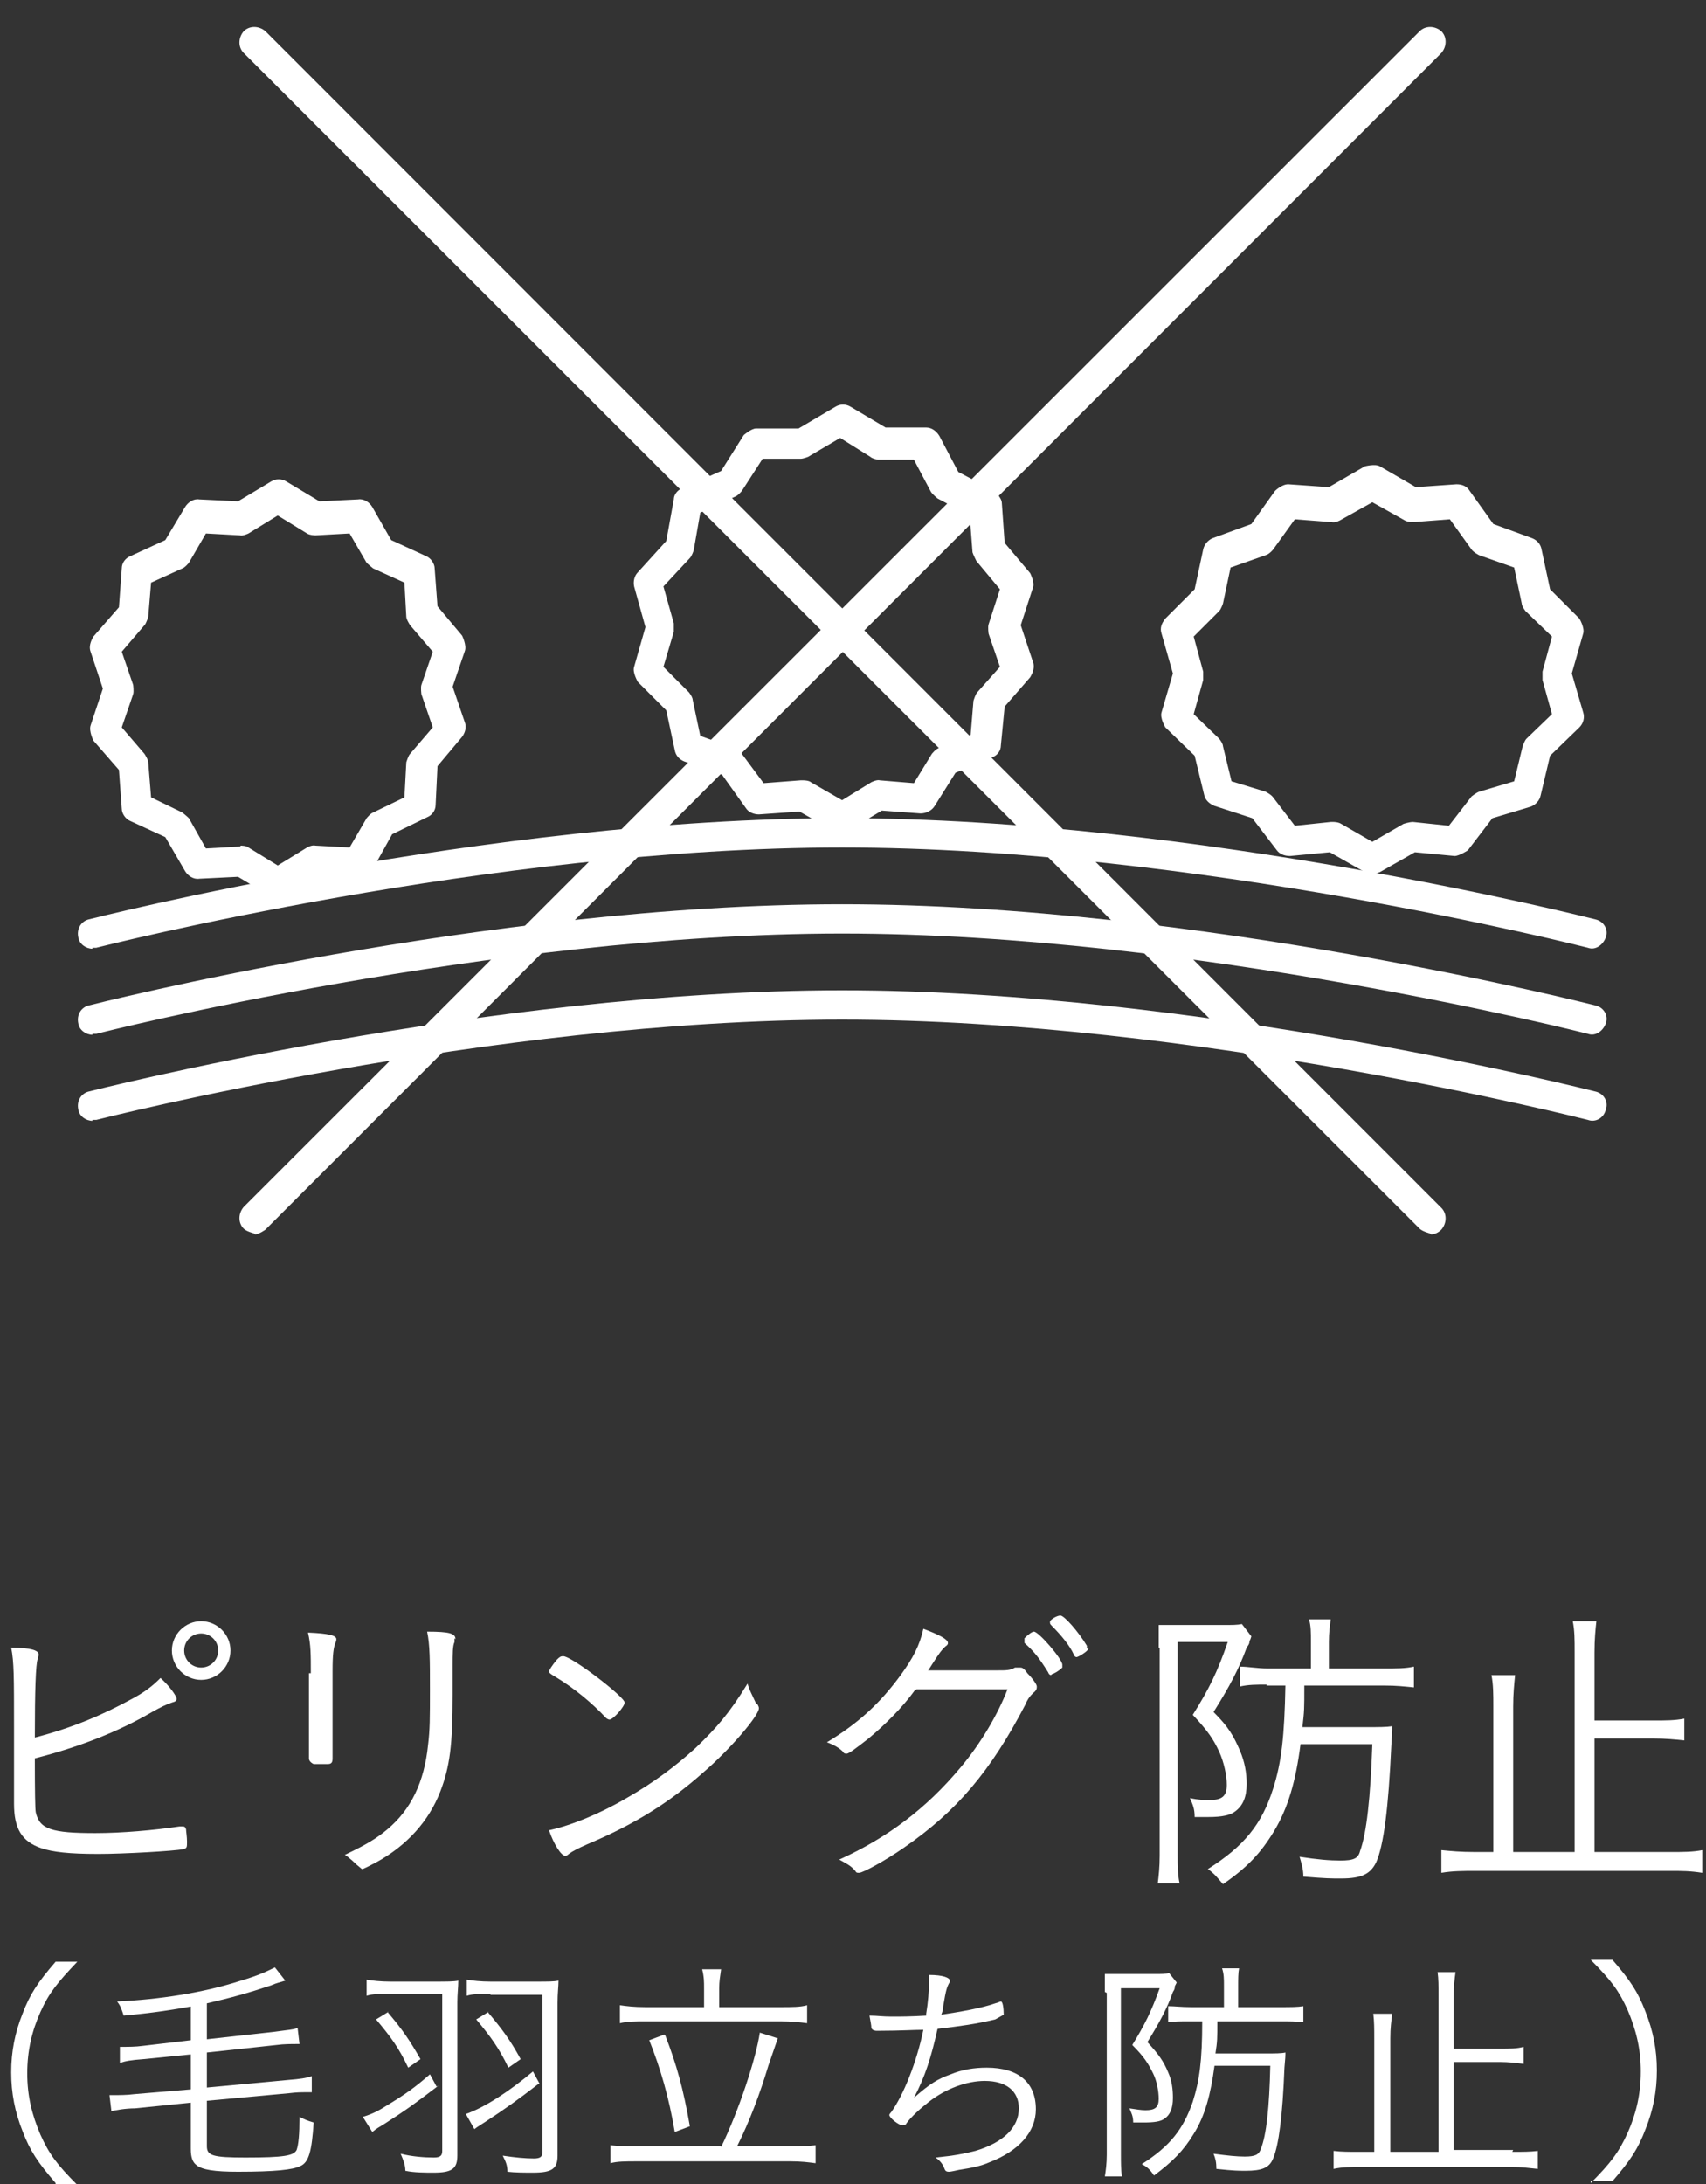 <svg width="50" height="64" viewBox="0 0 50 64" fill="none" xmlns="http://www.w3.org/2000/svg">
<rect x="0" y="0" width="50" height="64" fill="#333333" stroke="none"/>
<path d="M0.411 50.612C0.411 49.143 0.411 48.7 0.328 48.284C0.91 48.284 1.131 48.367 1.131 48.478C1.131 48.506 1.131 48.534 1.104 48.617C1.048 48.765 1.021 49.531 1.021 50.917C2.101 50.64 3.015 50.252 3.874 49.781C4.234 49.587 4.456 49.421 4.705 49.171C4.954 49.393 5.176 49.698 5.176 49.781C5.176 49.836 5.148 49.864 5.038 49.892C4.871 49.947 4.705 50.03 4.456 50.169C3.458 50.751 2.323 51.194 1.021 51.527C1.021 52.488 1.03 53.015 1.048 53.107C1.159 53.606 1.519 53.717 2.794 53.717C3.569 53.717 4.511 53.634 5.259 53.523C5.315 53.523 5.315 53.523 5.342 53.523C5.398 53.523 5.425 53.523 5.453 53.606C5.453 53.661 5.481 53.828 5.481 53.966C5.481 54.133 5.481 54.16 5.37 54.188C5.093 54.243 3.625 54.327 2.877 54.327C2.018 54.327 1.547 54.271 1.214 54.16C0.633 53.966 0.411 53.578 0.411 52.858V50.585V50.612ZM5.896 49.227C5.425 49.227 5.038 48.839 5.038 48.367C5.038 47.896 5.425 47.508 5.896 47.508C6.367 47.508 6.755 47.896 6.755 48.367C6.755 48.839 6.367 49.227 5.896 49.227ZM5.896 47.868C5.619 47.868 5.398 48.09 5.398 48.367C5.398 48.645 5.619 48.866 5.896 48.866C6.173 48.866 6.395 48.645 6.395 48.367C6.395 48.09 6.173 47.868 5.896 47.868Z" fill="white"/>
<path d="M9.11 49.032C9.11 48.478 9.11 48.201 9.027 47.841C9.636 47.868 9.858 47.924 9.858 48.035C9.858 48.035 9.858 48.09 9.83 48.145C9.775 48.284 9.747 48.478 9.747 48.977V50.446C9.747 50.723 9.747 51.25 9.747 51.333C9.747 51.416 9.747 51.472 9.747 51.527C9.747 51.638 9.72 51.693 9.609 51.693C9.498 51.693 9.387 51.693 9.276 51.693H9.193C9.193 51.693 9.055 51.638 9.055 51.527C9.055 51.472 9.055 51.416 9.055 51.25C9.055 50.945 9.055 50.612 9.055 50.418V49.032H9.11ZM13.321 48.007C13.321 48.007 13.321 48.062 13.321 48.118C13.266 48.229 13.266 48.45 13.266 48.811C13.266 48.894 13.266 49.032 13.266 49.227V49.67C13.266 51.139 13.182 51.776 12.905 52.497C12.573 53.356 11.936 54.077 11.022 54.576C10.8 54.687 10.662 54.77 10.606 54.77C10.606 54.77 10.551 54.724 10.44 54.632C10.44 54.632 10.246 54.437 10.107 54.354C10.745 54.049 11.022 53.883 11.354 53.606C12.047 53.024 12.434 52.22 12.545 51.139C12.601 50.696 12.601 50.335 12.601 49.504C12.601 48.672 12.601 48.201 12.518 47.813C13.182 47.813 13.349 47.868 13.349 48.035L13.321 48.007Z" fill="white"/>
<path d="M17.864 50.391C17.864 50.391 17.809 50.391 17.754 50.335C17.366 49.919 16.839 49.476 16.285 49.143C16.091 49.032 16.091 49.005 16.091 48.977C16.091 48.949 16.174 48.811 16.313 48.644C16.396 48.561 16.424 48.534 16.507 48.534C16.756 48.534 18.308 49.725 18.308 49.892C18.308 50.003 17.975 50.391 17.864 50.391ZM22.186 49.919C22.186 49.919 22.242 50.003 22.242 50.058C22.242 50.28 21.383 51.278 20.607 51.943C19.61 52.83 18.585 53.467 17.2 54.049C16.95 54.16 16.784 54.243 16.673 54.327C16.618 54.382 16.59 54.382 16.562 54.382C16.452 54.382 16.23 54.049 16.091 53.634C16.729 53.495 17.56 53.162 18.363 52.691C19.139 52.248 19.776 51.776 20.386 51.222C20.995 50.64 21.383 50.197 21.909 49.337C21.965 49.531 22.02 49.615 22.159 49.919H22.186Z" fill="white"/>
<path d="M26.813 49.531C26.453 50.03 25.954 50.529 25.455 50.945C25.067 51.25 24.873 51.389 24.818 51.389C24.763 51.389 24.735 51.389 24.707 51.333C24.596 51.222 24.458 51.139 24.236 51.056C25.151 50.502 25.788 49.919 26.397 49.088C26.757 48.589 26.951 48.229 27.062 47.73C27.505 47.896 27.782 48.035 27.782 48.145C27.782 48.173 27.782 48.201 27.699 48.256C27.588 48.367 27.561 48.395 27.311 48.783C27.256 48.866 27.228 48.922 27.201 48.949C27.45 48.949 28.115 48.949 29.223 48.949C29.5 48.949 29.611 48.949 29.749 48.866C29.777 48.866 29.832 48.866 29.888 48.866C29.943 48.866 29.999 48.866 30.11 49.032C30.276 49.199 30.387 49.365 30.387 49.421C30.387 49.476 30.387 49.531 30.276 49.615C30.165 49.725 30.11 49.809 30.054 49.947C29.029 51.915 28.032 53.079 26.508 54.133C25.954 54.521 25.289 54.881 25.178 54.881C25.123 54.881 25.095 54.881 25.067 54.825C24.929 54.659 24.79 54.604 24.596 54.493C26.009 53.855 27.145 52.996 28.143 51.804C28.752 51.084 29.251 50.224 29.528 49.504H26.868L26.813 49.531ZM30.802 49.088C30.802 49.088 30.747 49.088 30.719 49.005C30.442 48.561 30.303 48.395 30.026 48.145C30.026 48.118 30.026 48.09 30.026 48.062C30.026 48.062 30.026 48.062 30.026 48.007C30.137 47.896 30.248 47.813 30.303 47.813C30.442 47.813 31.135 48.617 31.135 48.783C31.135 48.783 31.135 48.839 31.135 48.866C31.024 48.977 30.858 49.06 30.83 49.06L30.802 49.088ZM31.91 48.284C31.91 48.284 31.91 48.34 31.799 48.423C31.689 48.506 31.578 48.561 31.55 48.561C31.55 48.561 31.495 48.561 31.467 48.478C31.356 48.229 31.107 47.924 30.83 47.647C30.802 47.619 30.774 47.591 30.774 47.563C30.774 47.563 30.774 47.536 30.774 47.508C30.83 47.425 30.996 47.342 31.079 47.342C31.19 47.342 31.606 47.813 31.855 48.229C31.855 48.256 31.855 48.284 31.855 48.312L31.91 48.284Z" fill="white"/>
<path d="M33.96 48.284C33.96 48.062 33.96 47.785 33.96 47.619C34.127 47.619 34.293 47.619 34.57 47.619H35.872C36.121 47.619 36.26 47.619 36.398 47.591L36.675 47.952C36.675 47.952 36.675 47.952 36.648 48.035C36.648 48.035 36.648 48.035 36.62 48.09C36.62 48.173 36.592 48.201 36.537 48.284C36.315 48.894 36.038 49.421 35.567 50.169C36.011 50.612 36.149 50.862 36.343 51.305C36.481 51.638 36.537 51.943 36.537 52.276C36.537 52.663 36.426 52.913 36.204 53.079C36.066 53.19 35.817 53.246 35.429 53.246C35.318 53.246 35.179 53.246 35.013 53.246C35.013 52.996 34.958 52.885 34.875 52.691C35.124 52.747 35.29 52.747 35.456 52.747C35.817 52.747 35.955 52.636 35.955 52.303C35.955 52.026 35.872 51.638 35.733 51.333C35.567 50.973 35.401 50.723 34.958 50.252C35.429 49.504 35.678 49.005 35.983 48.118H34.514V54.382C34.514 54.687 34.514 54.909 34.57 55.186H33.933C33.96 54.964 33.988 54.715 33.988 54.382V48.284H33.96ZM37.119 49.365C36.814 49.365 36.592 49.365 36.343 49.421V48.839C36.592 48.839 36.842 48.894 37.174 48.894H38.421V48.118C38.421 47.841 38.421 47.647 38.365 47.453H39.002C38.975 47.647 38.947 47.841 38.947 48.118V48.894H40.526C40.942 48.894 41.191 48.894 41.44 48.839V49.448C41.163 49.421 40.942 49.393 40.554 49.393H38.227C38.227 50.086 38.227 50.141 38.171 50.612H40.055C40.415 50.612 40.637 50.612 40.803 50.585C40.803 50.723 40.803 50.779 40.776 51.167C40.692 52.996 40.554 54.077 40.332 54.576C40.166 54.909 39.917 55.047 39.307 55.047C39.002 55.047 38.864 55.047 38.199 54.992C38.199 54.77 38.144 54.604 38.088 54.41C38.615 54.493 38.975 54.521 39.279 54.521C39.667 54.521 39.806 54.465 39.861 54.243C40.055 53.717 40.166 52.663 40.221 51.111H38.116C37.977 52.192 37.756 52.968 37.34 53.661C36.952 54.299 36.565 54.715 35.844 55.214C35.678 55.02 35.595 54.909 35.401 54.77C36.454 54.105 36.98 53.467 37.313 52.414C37.562 51.638 37.645 50.862 37.673 49.393H37.119V49.365Z" fill="white"/>
<path d="M48.948 54.271C49.336 54.271 49.613 54.271 49.89 54.216V54.881C49.53 54.825 49.308 54.825 48.948 54.825H43.241C42.881 54.825 42.576 54.825 42.244 54.881V54.216C42.521 54.243 42.798 54.271 43.241 54.271H43.767V50.003C43.767 49.642 43.767 49.365 43.712 49.088H44.405C44.377 49.365 44.349 49.642 44.349 50.003V54.271H46.15V48.423C46.15 48.035 46.15 47.785 46.095 47.508H46.787C46.76 47.758 46.732 48.035 46.732 48.423V50.418H48.45C48.81 50.418 49.087 50.418 49.364 50.363V51.001C49.087 50.973 48.81 50.945 48.45 50.945H46.732V54.271H48.976H48.948Z" fill="white"/>
<path d="M1.63 63.972C1.104 63.362 0.882 63.03 0.66 62.448C0.439 61.894 0.328 61.339 0.328 60.729C0.328 60.12 0.439 59.565 0.66 59.011C0.882 58.429 1.104 58.096 1.63 57.486H2.267C1.685 58.096 1.436 58.401 1.187 58.955C0.937 59.51 0.799 60.092 0.799 60.757C0.799 61.422 0.937 61.977 1.187 62.559C1.436 63.113 1.658 63.418 2.267 64.028H1.63V63.972Z" fill="white"/>
<path d="M5.647 58.789C5.038 58.9 4.511 58.983 3.625 59.066C3.569 58.9 3.542 58.789 3.431 58.651C4.65 58.595 5.952 58.401 7.06 58.041C7.531 57.902 7.78 57.791 8.057 57.653L8.362 58.041C8.196 58.096 8.14 58.096 7.946 58.179C7.282 58.401 6.783 58.54 6.063 58.706V59.759L8.057 59.538C8.445 59.482 8.584 59.482 8.722 59.427L8.778 59.898C8.778 59.898 8.694 59.898 8.667 59.898C8.556 59.898 8.307 59.898 8.113 59.926L6.063 60.147V61.173L8.445 60.951C8.805 60.923 8.972 60.896 9.138 60.84V61.311C9.138 61.311 9.055 61.311 8.999 61.311C8.833 61.311 8.694 61.311 8.473 61.339L6.063 61.561V62.891C6.063 63.169 6.229 63.224 7.199 63.224C8.334 63.224 8.611 63.169 8.694 63.002C8.75 62.836 8.778 62.559 8.778 62.032C8.944 62.115 8.999 62.143 9.193 62.198C9.138 63.03 9.055 63.362 8.805 63.473C8.584 63.584 8.057 63.64 6.977 63.64C6.284 63.64 5.924 63.584 5.758 63.446C5.647 63.362 5.592 63.224 5.592 62.974V61.616L3.957 61.783C3.68 61.783 3.375 61.838 3.265 61.866L3.209 61.395C3.209 61.395 3.292 61.395 3.348 61.395C3.458 61.395 3.736 61.395 3.929 61.367L5.592 61.228V60.203L4.206 60.341C3.819 60.369 3.68 60.397 3.514 60.452V59.981C3.514 59.981 3.597 59.981 3.625 59.981C3.736 59.981 3.985 59.981 4.179 59.953L5.592 59.787V58.789H5.647Z" fill="white"/>
<path d="M12.85 61.117C12.158 61.644 11.936 61.81 11.243 62.254C11.105 62.337 11.049 62.365 10.911 62.476L10.634 62.032C10.911 61.949 11.077 61.866 11.382 61.672C11.88 61.367 12.158 61.173 12.601 60.785L12.795 61.145L12.85 61.117ZM11.437 58.429C11.132 58.429 10.911 58.429 10.745 58.484V58.013C10.911 58.041 11.16 58.069 11.437 58.069H12.767C13.099 58.069 13.293 58.069 13.432 58.041C13.432 58.235 13.404 58.429 13.404 58.678V63.169C13.404 63.557 13.238 63.667 12.711 63.667C12.462 63.667 12.13 63.667 11.88 63.612C11.88 63.446 11.825 63.307 11.742 63.113C12.074 63.196 12.434 63.224 12.711 63.224C12.905 63.224 12.961 63.169 12.961 63.03V58.429H11.409H11.437ZM11.354 58.956C11.825 59.51 12.019 59.815 12.324 60.341L11.964 60.591C11.687 60.009 11.465 59.704 11.022 59.177L11.382 58.956H11.354ZM15.787 61.062C15.177 61.533 14.789 61.81 14.235 62.171C14.069 62.282 14.014 62.309 13.903 62.392L13.653 61.949C14.208 61.755 14.928 61.284 15.62 60.702L15.814 61.062H15.787ZM14.374 58.429C14.069 58.429 13.847 58.429 13.681 58.484V58.013C13.847 58.041 14.097 58.069 14.374 58.069H15.704C16.064 58.069 16.23 58.069 16.369 58.041C16.369 58.207 16.341 58.401 16.341 58.678V63.169C16.341 63.557 16.174 63.667 15.62 63.667C15.399 63.667 15.094 63.667 14.872 63.64C14.872 63.446 14.817 63.335 14.734 63.169C15.094 63.224 15.399 63.252 15.648 63.252C15.842 63.252 15.898 63.196 15.898 63.058V58.456H14.374V58.429ZM14.291 58.956C14.734 59.482 14.956 59.787 15.26 60.341L14.9 60.591C14.623 60.009 14.374 59.676 13.958 59.177L14.318 58.956H14.291Z" fill="white"/>
<path d="M21.134 62.919C21.66 61.838 22.159 60.314 22.269 59.565L22.796 59.731C22.74 59.898 22.74 59.898 22.519 60.535C22.269 61.367 21.965 62.171 21.605 62.891H23.156C23.461 62.891 23.71 62.891 23.904 62.864V63.39C23.682 63.362 23.488 63.335 23.156 63.335H18.668C18.335 63.335 18.086 63.335 17.892 63.39V62.864C18.114 62.891 18.335 62.891 18.668 62.891H21.134V62.919ZM20.635 58.263C20.635 58.069 20.635 57.93 20.579 57.708H21.134C21.106 57.902 21.078 58.069 21.078 58.263V58.817H22.879C23.211 58.817 23.461 58.817 23.655 58.761V59.288C23.433 59.26 23.211 59.233 22.879 59.233H18.917C18.613 59.233 18.391 59.233 18.169 59.288V58.761C18.363 58.789 18.585 58.817 18.917 58.817H20.635V58.263ZM19.499 59.648C19.831 60.508 20.025 61.201 20.219 62.309L19.776 62.476C19.61 61.478 19.36 60.618 19.028 59.787L19.471 59.621L19.499 59.648Z" fill="white"/>
<path d="M26.813 61.45C27.256 61.062 27.478 60.923 27.866 60.785C28.198 60.646 28.558 60.591 28.918 60.591C29.86 60.591 30.359 61.034 30.359 61.81C30.359 62.476 29.86 63.03 29.001 63.362C28.752 63.473 28.475 63.529 28.115 63.584C27.866 63.64 27.838 63.64 27.81 63.64C27.727 63.64 27.699 63.612 27.672 63.529C27.616 63.39 27.533 63.307 27.422 63.224C27.976 63.169 28.253 63.113 28.586 63.03C29.417 62.781 29.86 62.337 29.86 61.783C29.86 61.284 29.5 60.979 28.863 60.979C28.337 60.979 27.727 61.201 27.228 61.589C26.979 61.783 26.702 62.032 26.564 62.226C26.564 62.254 26.508 62.282 26.453 62.282C26.342 62.282 26.065 62.06 26.065 61.977C26.065 61.977 26.065 61.949 26.12 61.894C26.48 61.395 26.868 60.425 27.062 59.482C26.785 59.482 26.397 59.51 25.816 59.51C25.76 59.51 25.732 59.51 25.705 59.51H25.677C25.677 59.51 25.566 59.51 25.538 59.427C25.538 59.343 25.511 59.233 25.483 59.066C25.705 59.066 25.871 59.094 26.12 59.094C26.397 59.094 26.674 59.094 27.145 59.066C27.145 59.066 27.145 59.039 27.145 59.011C27.201 58.678 27.228 58.318 27.228 58.124C27.228 58.041 27.228 57.985 27.228 57.874C27.644 57.874 27.838 57.958 27.838 58.041C27.838 58.069 27.838 58.096 27.81 58.124C27.755 58.235 27.727 58.29 27.644 58.789C27.644 58.9 27.616 58.955 27.588 59.039C28.143 58.955 28.78 58.845 29.168 58.706C29.279 58.678 29.306 58.651 29.334 58.651C29.389 58.651 29.417 58.845 29.417 59.039C29.417 59.039 29.334 59.085 29.168 59.177C28.586 59.316 28.17 59.371 27.478 59.454C27.284 60.314 27.118 60.84 26.785 61.478L26.813 61.45Z" fill="white"/>
<path d="M32.381 58.373C32.381 58.179 32.381 57.985 32.381 57.847C32.52 57.847 32.631 57.847 32.852 57.847H33.85C34.044 57.847 34.154 57.847 34.265 57.819L34.487 58.096C34.487 58.096 34.487 58.096 34.459 58.152C34.459 58.152 34.459 58.152 34.431 58.207C34.431 58.263 34.431 58.29 34.376 58.373C34.21 58.845 33.988 59.26 33.628 59.842C33.96 60.203 34.099 60.397 34.237 60.729C34.348 60.979 34.376 61.228 34.376 61.478C34.376 61.783 34.293 61.977 34.127 62.087C34.016 62.171 33.822 62.198 33.517 62.198C33.434 62.198 33.323 62.198 33.212 62.198C33.212 62.004 33.157 61.921 33.102 61.783C33.295 61.81 33.434 61.838 33.572 61.838C33.85 61.838 33.96 61.755 33.96 61.505C33.96 61.284 33.905 60.979 33.794 60.757C33.656 60.48 33.545 60.286 33.185 59.926C33.545 59.343 33.739 58.955 33.988 58.263H32.852V63.141C32.852 63.362 32.852 63.557 32.88 63.778H32.381C32.409 63.612 32.437 63.39 32.437 63.141V58.401L32.381 58.373ZM34.847 59.233C34.598 59.233 34.431 59.233 34.237 59.26V58.789C34.431 58.789 34.625 58.817 34.902 58.817H35.872V58.207C35.872 57.985 35.872 57.847 35.817 57.68H36.315C36.288 57.819 36.288 57.985 36.288 58.207V58.817H37.507C37.839 58.817 38.033 58.817 38.199 58.789V59.26C37.977 59.233 37.811 59.233 37.507 59.233H35.678C35.678 59.759 35.678 59.815 35.623 60.175H37.091C37.368 60.175 37.562 60.175 37.673 60.147C37.673 60.258 37.673 60.286 37.645 60.591C37.59 62.004 37.479 62.864 37.313 63.252C37.202 63.529 36.98 63.612 36.509 63.612C36.288 63.612 36.177 63.612 35.65 63.557C35.65 63.362 35.623 63.252 35.567 63.113C35.983 63.169 36.26 63.196 36.481 63.196C36.786 63.196 36.897 63.141 36.952 62.974C37.119 62.559 37.202 61.755 37.23 60.535H35.595C35.484 61.367 35.318 62.004 34.985 62.531C34.681 63.03 34.376 63.335 33.822 63.751C33.711 63.584 33.628 63.501 33.462 63.418C34.293 62.891 34.681 62.392 34.958 61.589C35.152 60.979 35.235 60.397 35.235 59.233H34.819H34.847Z" fill="white"/>
<path d="M44.322 63.058C44.626 63.058 44.848 63.058 45.07 63.03V63.557C44.793 63.529 44.599 63.501 44.322 63.501H39.861C39.584 63.501 39.335 63.501 39.086 63.557V63.03C39.307 63.058 39.529 63.058 39.861 63.058H40.277V59.732C40.277 59.454 40.277 59.233 40.249 59.011H40.803C40.776 59.233 40.748 59.427 40.748 59.732V63.058H42.161V58.484C42.161 58.179 42.161 57.985 42.133 57.791H42.659C42.632 57.985 42.604 58.207 42.604 58.484V60.036H43.962C44.239 60.036 44.46 60.036 44.654 59.981V60.48C44.432 60.452 44.211 60.425 43.962 60.425H42.604V63.002H44.349L44.322 63.058Z" fill="white"/>
<path d="M46.621 63.972C47.203 63.39 47.452 63.058 47.702 62.503C47.951 61.949 48.089 61.367 48.089 60.702C48.089 60.036 47.951 59.482 47.702 58.9C47.452 58.346 47.23 58.041 46.621 57.431H47.258C47.785 58.041 48.006 58.373 48.228 58.955C48.45 59.51 48.56 60.064 48.56 60.674C48.56 61.284 48.45 61.838 48.228 62.392C48.006 62.974 47.785 63.307 47.258 63.917H46.621V63.972Z" fill="white"/>
<path d="M8.168 26.332C8.168 26.332 8.002 26.332 7.947 26.276L6.977 25.694L5.841 25.75C5.675 25.777 5.509 25.667 5.425 25.528L4.844 24.53L3.819 24.059C3.68 24.003 3.569 23.837 3.569 23.699L3.486 22.562L2.738 21.703C2.738 21.703 2.6 21.426 2.655 21.259L3.015 20.178L2.655 19.098C2.6 18.959 2.655 18.793 2.738 18.654L3.486 17.795L3.569 16.658C3.569 16.492 3.68 16.354 3.819 16.298L4.844 15.827L5.425 14.857C5.509 14.718 5.675 14.607 5.841 14.635L6.977 14.69L7.947 14.108C8.085 14.025 8.251 14.025 8.39 14.108L9.359 14.69L10.495 14.635C10.662 14.607 10.828 14.718 10.911 14.857L11.465 15.827L12.49 16.298C12.629 16.354 12.739 16.52 12.739 16.658L12.822 17.767L13.543 18.626C13.543 18.626 13.681 18.904 13.626 19.07L13.266 20.123L13.626 21.176C13.681 21.315 13.626 21.481 13.543 21.592L12.822 22.451L12.767 23.588C12.767 23.754 12.656 23.893 12.518 23.948L11.493 24.447L10.938 25.445C10.855 25.583 10.717 25.694 10.523 25.667L9.387 25.611L8.417 26.193C8.417 26.193 8.279 26.249 8.196 26.249L8.168 26.332ZM7.06 24.78C7.06 24.78 7.226 24.78 7.282 24.835L8.14 25.362L8.999 24.835C8.999 24.835 9.138 24.752 9.249 24.78L10.246 24.835L10.745 23.976C10.745 23.976 10.855 23.837 10.938 23.809L11.853 23.366L11.908 22.34C11.908 22.34 11.964 22.146 12.019 22.091L12.684 21.315L12.351 20.345C12.351 20.345 12.324 20.151 12.351 20.068L12.684 19.098L12.019 18.321C12.019 18.321 11.908 18.155 11.908 18.072L11.853 17.074L10.938 16.658C10.938 16.658 10.8 16.547 10.745 16.492L10.246 15.633L9.249 15.688C9.249 15.688 9.082 15.688 8.999 15.633L8.14 15.106L7.282 15.633C7.282 15.633 7.115 15.716 7.032 15.688L6.035 15.633L5.536 16.492C5.536 16.492 5.425 16.631 5.342 16.658L4.428 17.074L4.345 18.072C4.345 18.072 4.29 18.266 4.234 18.321L3.569 19.098L3.902 20.068C3.902 20.068 3.929 20.262 3.902 20.345L3.569 21.315L4.234 22.091C4.234 22.091 4.345 22.257 4.345 22.34L4.428 23.366L5.342 23.809C5.342 23.809 5.481 23.92 5.536 23.976L6.035 24.863L7.032 24.807L7.06 24.78Z" fill="white"/>
<path d="M24.68 24.419C24.68 24.419 24.541 24.419 24.458 24.364L23.433 23.782L22.242 23.865C22.103 23.865 21.937 23.809 21.854 23.671L21.161 22.701L20.053 22.313C19.915 22.257 19.804 22.146 19.776 21.98L19.527 20.816L18.696 19.985C18.696 19.985 18.529 19.707 18.585 19.541L18.917 18.377L18.585 17.185C18.557 17.046 18.585 16.88 18.696 16.769L19.527 15.854L19.748 14.635C19.748 14.496 19.859 14.358 19.998 14.302L21.134 13.803L21.798 12.75C21.798 12.75 22.02 12.556 22.159 12.556H23.405L24.486 11.919C24.624 11.835 24.79 11.835 24.929 11.919L25.954 12.528H27.145C27.311 12.528 27.45 12.639 27.533 12.778L28.087 13.831L29.14 14.386C29.14 14.386 29.362 14.579 29.362 14.746L29.445 15.91L30.193 16.797C30.193 16.797 30.331 17.074 30.276 17.213L29.916 18.321L30.276 19.402C30.331 19.541 30.276 19.707 30.193 19.846L29.445 20.705L29.334 21.841C29.334 22.008 29.223 22.146 29.057 22.202L28.004 22.645L27.395 23.616C27.311 23.754 27.145 23.837 26.979 23.837L25.843 23.754L24.873 24.336C24.873 24.336 24.735 24.392 24.652 24.392L24.68 24.419ZM23.544 22.867C23.544 22.867 23.71 22.867 23.765 22.922L24.68 23.449L25.538 22.922C25.538 22.922 25.705 22.839 25.788 22.867L26.785 22.95L27.311 22.091C27.311 22.091 27.422 21.952 27.505 21.925L28.447 21.537L28.53 20.539C28.53 20.539 28.586 20.345 28.641 20.289L29.306 19.541L28.974 18.571C28.974 18.571 28.946 18.377 28.974 18.294L29.306 17.268L28.614 16.437C28.614 16.437 28.53 16.27 28.503 16.187L28.42 15.106L27.478 14.607C27.478 14.607 27.339 14.496 27.284 14.413L26.785 13.471H25.732C25.732 13.471 25.566 13.443 25.511 13.388L24.624 12.833L23.682 13.388C23.682 13.388 23.544 13.443 23.461 13.443H22.352L21.743 14.386C21.743 14.386 21.632 14.524 21.549 14.552L20.524 15.023L20.33 16.132C20.33 16.132 20.275 16.298 20.219 16.353L19.444 17.185L19.748 18.266C19.748 18.266 19.748 18.432 19.748 18.515L19.444 19.541L20.192 20.289C20.192 20.289 20.302 20.428 20.302 20.511L20.524 21.564L21.521 21.925C21.521 21.925 21.688 22.008 21.743 22.091L22.38 22.95L23.461 22.867C23.461 22.867 23.461 22.867 23.488 22.867H23.544Z" fill="white"/>
<path d="M40.221 25.611C40.221 25.611 40.083 25.611 40 25.556L38.975 24.974L37.811 25.084C37.645 25.084 37.507 25.029 37.423 24.918L36.703 23.976L35.595 23.616C35.456 23.56 35.318 23.449 35.29 23.283L35.013 22.146L34.154 21.315C34.154 21.315 33.988 21.038 34.044 20.871L34.376 19.735L34.044 18.571C33.988 18.404 34.044 18.266 34.154 18.127L35.013 17.268L35.263 16.104C35.29 15.965 35.401 15.827 35.539 15.771L36.675 15.356L37.368 14.386C37.368 14.386 37.562 14.191 37.756 14.191L38.947 14.275L40 13.665C40 13.665 40.305 13.582 40.443 13.665L41.496 14.275L42.687 14.191C42.853 14.191 42.992 14.247 43.075 14.386L43.768 15.356L44.903 15.771C45.042 15.827 45.153 15.938 45.181 16.104L45.43 17.268L46.289 18.127C46.289 18.127 46.455 18.404 46.399 18.571L46.067 19.735L46.399 20.871C46.455 21.038 46.399 21.204 46.289 21.315L45.43 22.146L45.153 23.311C45.125 23.449 45.014 23.588 44.848 23.643L43.74 23.976L43.02 24.918C43.02 24.918 42.77 25.084 42.632 25.084L41.468 24.974L40.443 25.556C40.443 25.556 40.305 25.611 40.221 25.611ZM39.086 24.087C39.086 24.087 39.224 24.087 39.307 24.142L40.221 24.669L41.136 24.142C41.136 24.142 41.302 24.087 41.413 24.087L42.465 24.198L43.13 23.338C43.13 23.338 43.269 23.227 43.352 23.2L44.377 22.895L44.626 21.869C44.626 21.869 44.682 21.703 44.737 21.648L45.485 20.927L45.208 19.929C45.208 19.929 45.208 19.763 45.208 19.68L45.485 18.654L44.709 17.906C44.709 17.906 44.599 17.767 44.599 17.684L44.377 16.631L43.352 16.27C43.352 16.27 43.186 16.187 43.13 16.104L42.493 15.217L41.413 15.3C41.413 15.3 41.246 15.3 41.163 15.245L40.221 14.718L39.279 15.245C39.279 15.245 39.141 15.328 39.03 15.3L37.95 15.217L37.313 16.104C37.313 16.104 37.202 16.243 37.091 16.27L36.066 16.631L35.844 17.684C35.844 17.684 35.789 17.85 35.733 17.906L34.985 18.654L35.263 19.68C35.263 19.68 35.263 19.846 35.263 19.929L34.985 20.927L35.733 21.648C35.733 21.648 35.844 21.786 35.844 21.869L36.094 22.895L37.091 23.2C37.091 23.2 37.257 23.283 37.313 23.366L37.95 24.198L39.002 24.087C39.002 24.087 39.03 24.087 39.058 24.087H39.086Z" fill="white"/>
<path d="M7.448 36.144C7.448 36.144 7.226 36.088 7.143 36.005C6.977 35.839 6.977 35.562 7.143 35.368L41.607 0.915C41.773 0.748 42.05 0.748 42.244 0.915C42.41 1.081 42.41 1.358 42.244 1.552L7.78 36.033C7.78 36.033 7.586 36.172 7.476 36.172L7.448 36.144Z" fill="white"/>
<path d="M41.911 36.144C41.911 36.144 41.69 36.088 41.607 36.005L7.143 1.552C6.977 1.386 6.977 1.109 7.143 0.915C7.309 0.748 7.586 0.748 7.78 0.915L42.244 35.395C42.41 35.562 42.41 35.839 42.244 36.033C42.161 36.116 42.05 36.172 41.939 36.172L41.911 36.144Z" fill="white"/>
<path d="M2.71 27.801C2.517 27.801 2.323 27.662 2.295 27.468C2.24 27.219 2.378 26.997 2.6 26.942C2.71 26.914 14.263 23.976 24.68 23.976C35.096 23.976 46.649 26.914 46.76 26.942C47.009 26.997 47.147 27.246 47.064 27.468C46.981 27.69 46.76 27.856 46.538 27.773C46.427 27.745 34.985 24.835 24.68 24.835C14.374 24.835 2.932 27.745 2.821 27.773C2.794 27.773 2.738 27.773 2.71 27.773V27.801Z" fill="white"/>
<path d="M2.71 30.323C2.517 30.323 2.323 30.184 2.295 29.991C2.24 29.741 2.378 29.519 2.6 29.464C2.71 29.436 14.263 26.498 24.68 26.498C35.096 26.498 46.649 29.436 46.76 29.464C47.009 29.519 47.147 29.769 47.064 29.991C46.981 30.212 46.76 30.378 46.538 30.295C46.427 30.268 34.985 27.357 24.68 27.357C14.374 27.357 2.932 30.268 2.821 30.295C2.794 30.295 2.738 30.295 2.71 30.295V30.323Z" fill="white"/>
<path d="M2.71 32.845C2.517 32.845 2.323 32.707 2.295 32.513C2.24 32.263 2.378 32.042 2.6 31.986C2.71 31.959 14.263 29.02 24.68 29.02C35.096 29.02 46.649 31.959 46.76 31.986C47.009 32.042 47.147 32.291 47.064 32.513C47.009 32.762 46.76 32.901 46.538 32.818C46.427 32.79 34.985 29.88 24.68 29.88C14.374 29.88 2.932 32.79 2.821 32.818C2.794 32.818 2.738 32.818 2.71 32.818V32.845Z" fill="white"/>
</svg>
